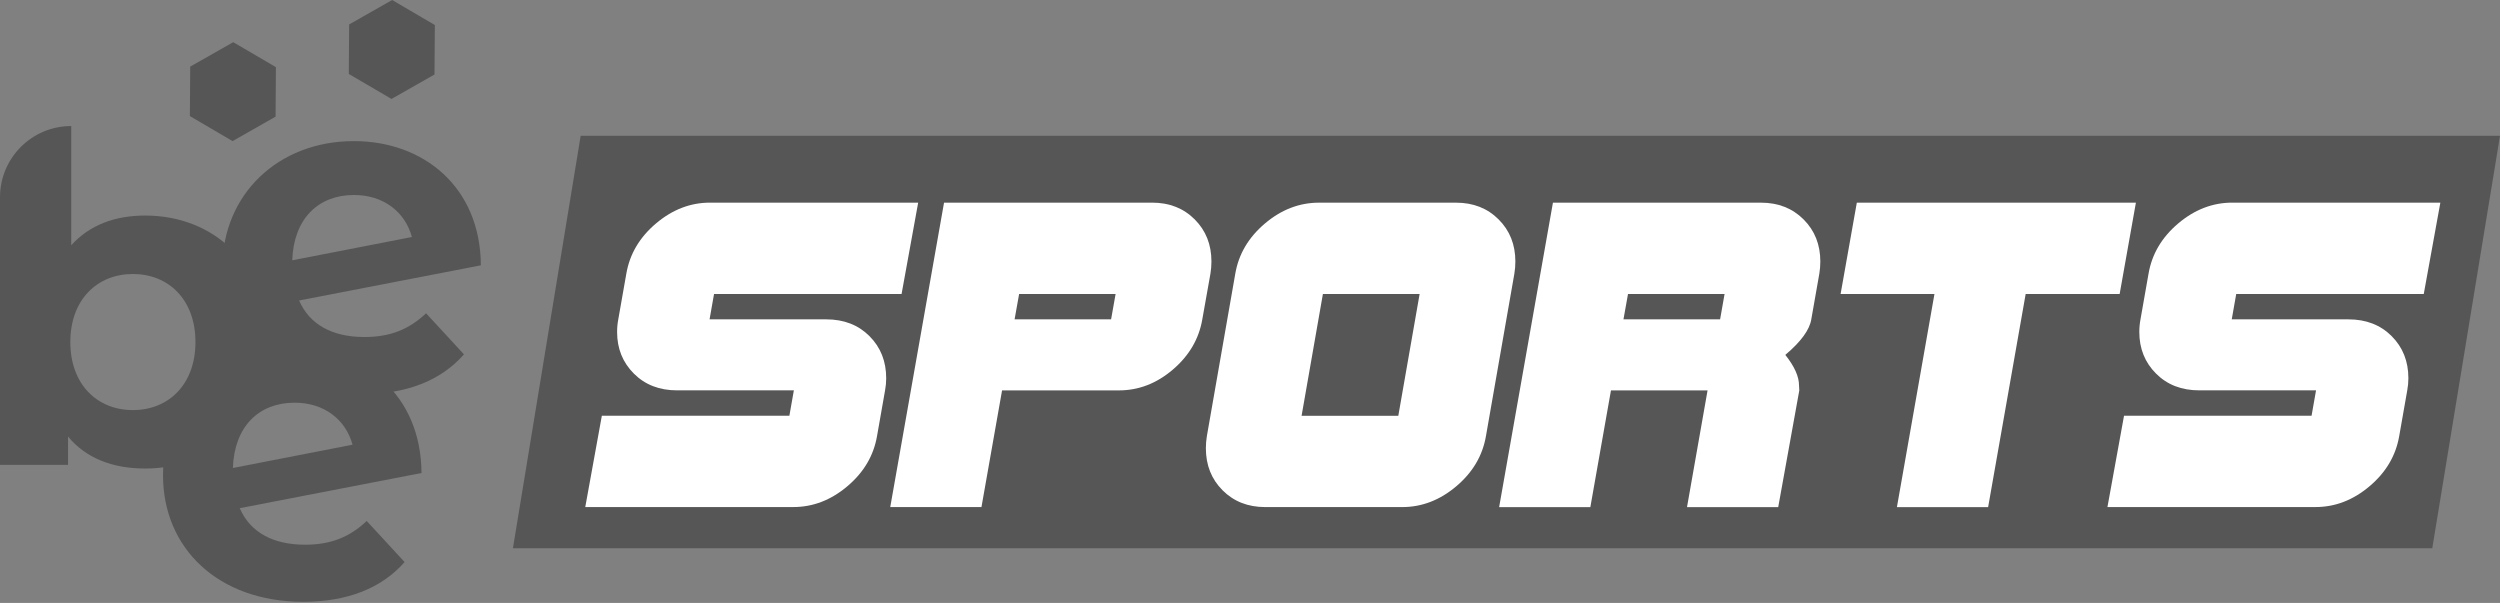 <svg width="962" height="232" viewBox="0 0 962 232" fill="none" xmlns="http://www.w3.org/2000/svg">
<rect x="0" y="0" width="962" height="232" fill="#808080" stroke="none"/>
<path d="M962 52.26H223.441L197.375 210.975H935.934L962 52.26Z" fill="#565656"/>
<path d="M353.311 77.986L346.926 113.131H274.762L273.04 122.89H317.967C324.738 122.89 330.279 125.045 334.567 129.333C338.854 133.621 341.01 139.033 341.01 145.535C341.01 147.093 340.869 148.651 340.577 150.209L337.484 167.782C336.183 175.338 332.376 181.781 326.062 187.111C319.747 192.453 312.812 195.113 305.268 195.113H225.208L231.592 159.968H303.756L305.479 150.209H260.528C253.745 150.209 248.216 148.065 243.916 143.766C239.617 139.467 237.461 134.136 237.461 127.752C237.461 126.065 237.614 124.436 237.918 122.878L241.011 105.306C242.311 97.761 246.119 91.318 252.433 85.976C258.747 80.646 265.671 77.975 273.227 77.975H353.287L353.311 77.986Z" fill="white"/>
<path d="M466.161 100.631C466.161 102.189 466.032 103.759 465.775 105.317L462.647 122.89C461.346 130.446 457.563 136.889 451.307 142.22C445.051 147.562 438.139 150.221 430.571 150.221H385.597L377.666 195.124H342.568L363.269 77.975H443.317C449.96 77.975 455.419 80.118 459.718 84.418C464.018 88.717 466.161 94.118 466.161 100.62V100.631ZM429.283 113.131H392.158L390.412 122.89H427.549L429.283 113.131Z" fill="white"/>
<path d="M583.113 100.631C583.113 102.189 582.985 103.759 582.727 105.317L571.797 167.793C570.496 175.349 566.689 181.792 560.375 187.123C554.06 192.465 547.125 195.124 539.581 195.124H486.863C480.221 195.124 474.762 192.98 470.462 188.681C466.163 184.381 464.019 178.981 464.019 172.479C464.019 170.921 464.148 169.351 464.406 167.793L475.336 105.317C476.636 97.772 480.443 91.329 486.758 85.987C493.072 80.657 499.996 77.986 507.552 77.986H560.269C566.912 77.986 572.371 80.13 576.67 84.429C580.97 88.728 583.113 94.129 583.113 100.631ZM546.27 113.131H509.051L500.851 159.991H538.069L546.27 113.131Z" fill="white"/>
<path d="M700.462 100.631C700.462 102.189 700.333 103.759 700.076 105.317L696.983 122.889C696.327 126.931 693 131.488 686.99 136.561C690.504 140.989 692.262 144.89 692.262 148.287C692.332 148.943 692.367 149.588 692.367 150.244L684.26 195.136H649.162L657.07 150.232H619.898L611.967 195.136H576.869L597.569 77.986H677.618C684.26 77.986 689.719 80.141 694.019 84.429C698.318 88.728 700.462 94.129 700.462 100.631ZM663.607 113.119H626.459L624.713 122.878H661.896L663.618 113.119H663.607Z" fill="white"/>
<path d="M821.897 77.986L815.641 113.131H779.477L765.032 195.136H729.934L744.379 113.131H708.262L714.506 77.986H821.897Z" fill="white"/>
<path d="M939.046 77.986L932.661 113.131H860.497L858.775 122.89H903.702C910.473 122.89 916.015 125.045 920.302 129.333C924.602 133.632 926.745 139.033 926.745 145.535C926.745 147.093 926.605 148.651 926.312 150.209L923.219 167.782C921.919 175.338 918.111 181.781 911.797 187.111C905.483 192.453 898.547 195.113 891.003 195.113H810.943L817.328 159.968H889.492L891.214 150.209H846.264C839.481 150.209 833.951 148.065 829.652 143.766C825.352 139.467 823.208 134.136 823.208 127.752C823.208 126.065 823.361 124.436 823.665 122.878L826.758 105.306C828.058 97.761 831.866 91.318 838.18 85.976C844.495 80.646 851.418 77.975 858.974 77.975H939.034L939.046 77.986Z" fill="white"/>
<path d="M102.975 131.618C102.975 161.315 82.415 180.293 55.88 180.293C43.228 180.293 33.036 176.252 26.183 167.993V178.888H0V75.913C0 60.773 12.273 48.5 27.413 48.5V48.5V94.364C34.442 86.632 44.107 82.942 55.88 82.942C82.415 82.942 102.975 101.92 102.975 131.618ZM75.21 131.618C75.21 115.275 64.842 105.435 51.136 105.435C37.429 105.435 27.062 115.275 27.062 131.618C27.062 147.96 37.429 157.801 51.136 157.801C64.842 157.801 75.21 147.96 75.21 131.618Z" fill="#565656"/>
<path d="M163.948 120.547L178.534 136.362C169.747 146.378 156.568 151.65 139.523 151.65C106.838 151.65 85.575 131.09 85.575 102.974C85.575 74.858 107.014 54.298 136.184 54.298C162.894 54.298 184.86 71.871 185.035 102.095L115.097 115.626C119.139 124.94 127.925 129.684 140.226 129.684C150.242 129.684 157.447 126.697 163.948 120.547ZM112.461 100.162L158.501 91.201C155.865 81.536 147.606 75.034 136.184 75.034C122.477 75.034 112.988 84.171 112.461 100.162Z" fill="#565656"/>
<path d="M141.106 200.466L155.691 216.282C146.905 226.298 133.725 231.57 116.68 231.57C83.995 231.57 62.732 211.01 62.732 182.894C62.732 154.778 84.171 134.218 113.341 134.218C140.051 134.218 162.017 151.791 162.193 182.015L92.254 195.546C96.296 204.86 105.082 209.604 117.383 209.604C127.399 209.604 134.604 206.617 141.106 200.466ZM89.618 180.082L135.658 171.12C133.022 161.456 124.763 154.954 113.341 154.954C99.635 154.954 90.145 164.091 89.618 180.082Z" fill="#565656"/>
<path d="M134.221 28.456L150.646 38.074L167.199 28.666L167.328 9.63L150.892 0L134.35 9.407L134.221 28.456Z" fill="#565656"/>
<path d="M73.066 44.67L89.491 54.3L106.044 44.881L106.173 25.844L89.749 16.226L73.195 25.633L73.066 44.67Z" fill="#565656"/>
</svg>
